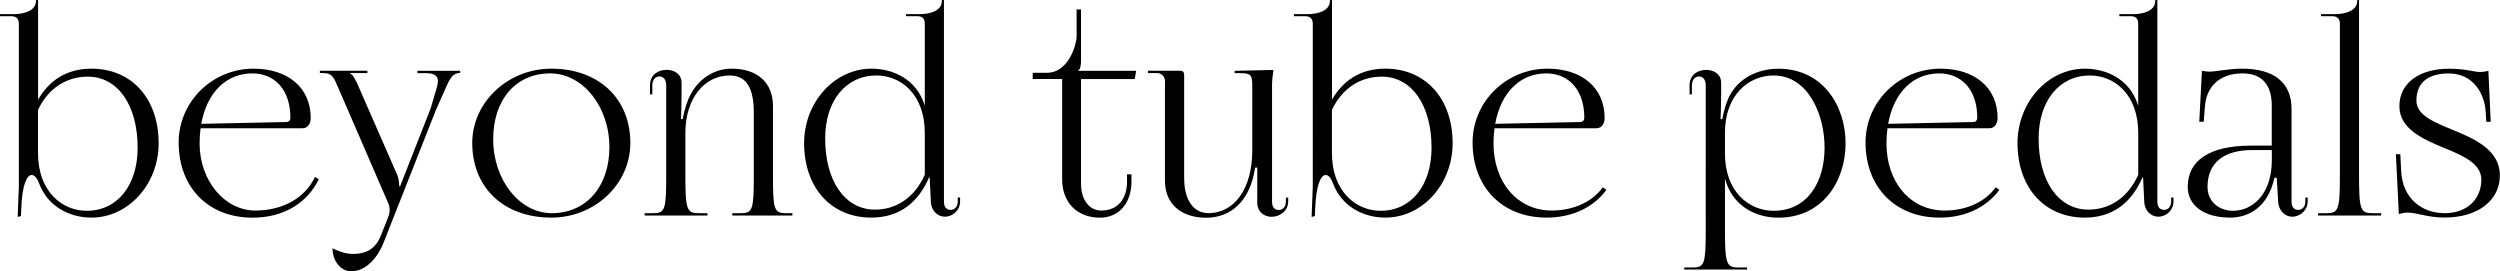 <?xml version="1.0" encoding="utf-8"?>
<!-- Generator: Adobe Illustrator 25.0.1, SVG Export Plug-In . SVG Version: 6.00 Build 0)  -->
<svg version="1.1" id="レイヤー_1" xmlns="http://www.w3.org/2000/svg" xmlns:xlink="http://www.w3.org/1999/xlink" x="0px"
	 y="0px" viewBox="0 0 407.04 44.16" style="enable-background:new 0 0 407.04 44.16;" xml:space="preserve">
<g>
	<path d="M1.87,2.64H0V2.3h2.26c1.63,0,3.6-0.53,3.6-2.16V0h0.34v16.22c1.81-3.12,4.64-5.04,8.69-5.04
		c6.53,0,10.94,4.85,10.94,12.15c0,6.67-4.94,12.1-10.94,12.1c-3.7,0-7.2-1.92-8.54-5.62C6.04,29,5.6,28.49,5.16,28.49
		c-0.76,0-1.55,1.5-1.7,5.5l-0.05,1.19l-0.53,0.14l0.19-4.94V3.84C3.07,3.07,2.64,2.64,1.87,2.64z M14.11,34.32
		c4.99,0,8.3-4.13,8.3-10.27c0-6.91-3.22-11.57-8.11-11.57c-3.19,0-6.29,1.6-8.11,5.4v7.04C6.19,31.2,10.13,34.32,14.11,34.32z"/>
	<path d="M41.28,11.18c5.62,0,9.31,3.12,9.31,8.02c0,1.01-0.53,1.68-1.34,1.68H32.66c-0.11,0.79-0.16,1.63-0.16,2.5
		c0,6.01,4.06,10.9,9.07,10.9c4.26,0,8-1.87,9.72-5.48l0.61,0.4c-1.89,3.88-5.77,6.24-10.76,6.24c-7.25,0-12.05-4.94-12.05-12.24
		C29.09,16.56,34.56,11.18,41.28,11.18z M46.61,19.87c0.38,0,0.67-0.24,0.67-0.72c0-4.46-2.5-7.2-6.19-7.2
		c-4.32,0-7.41,3.18-8.32,8.21L46.61,19.87z"/>
	<path d="M63.44,34.17c0-0.37-0.07-0.74-0.23-1.09L55.1,14.35c-0.77-1.82-1.06-2.45-2.4-2.45h-0.62v-0.38h7.73v0.38h-2.83v0.05
		c0.53,0.19,0.98,1.19,1.3,1.92l6.43,14.69c0.24,0.58,0.29,1.44,0.29,1.68v0.1h0.14l4.99-12.72l0.96-3.26
		c0.14-0.45,0.21-0.83,0.21-1.14c0-0.93-0.63-1.31-1.99-1.31h-1.34v-0.38h6.96v0.34c-1.15,0-1.63,0.77-2.4,2.54l-1.54,3.46
		l-8.5,21.55c-1.06,2.69-2.98,4.75-5.33,4.75c-1.68,0-3.02-1.68-3.02-3.74c1.15,0.53,2.11,0.91,3.36,0.91
		c1.73,0,3.54-0.52,4.51-2.98l1.2-3.02C63.36,34.97,63.44,34.57,63.44,34.17z"/>
	<path d="M76.89,23.28c0-6.65,5.82-12.1,12.87-12.1c7.71,0,12.87,4.86,12.87,12.1c0,6.67-5.76,12.15-12.87,12.15
		C82.04,35.43,76.89,30.57,76.89,23.28z M99.22,23.95c0-6.6-4.33-12-9.65-12c-5.57,0-9.27,4.27-9.27,10.71
		c0,6.62,4.26,12.05,9.55,12.05C95.43,34.71,99.22,30.38,99.22,23.95z"/>
	<path d="M104.97,34.71h1.39c1.92,0,2.11-0.58,2.11-6.1V13.87c0-0.99-0.54-1.43-1.11-1.43c-0.63,0-1.15,0.53-1.15,1.43v1.49h-0.38
		v-1.49c0-1.66,1.3-2.5,2.69-2.5c1.25,0,2.45,0.68,2.45,2.11v1.73c0,0.62-0.05,3.79-0.1,4.18h0.29c0.1-0.72,0.43-1.92,0.67-2.59
		c1.15-3.41,3.98-5.62,7.3-5.62c4.32,0,6.72,2.4,6.72,6.05v11.38c0,5.52,0.19,6.1,2.11,6.1h1.06v0.38h-9.79v-0.38h1.39
		c1.92,0,2.11-0.58,2.11-6.1V18.34c0-3.94-1.15-6.05-3.94-6.05c-4.08,0-7.2,3.7-7.2,9.36v6.96c0,5.52,0.24,6.1,2.16,6.1h1.44v0.38
		h-10.23V34.71z"/>
	<path d="M141.89,11.18c3.7,0,7.25,1.87,8.54,5.62l0.14,0.45V3.84c0-0.77-0.38-1.2-1.15-1.2h-1.92V2.3h2.3
		c1.63,0,3.55-0.53,3.55-2.16V0h0.34v32.83c0,1.01,0.53,1.34,1.1,1.34c0.62,0,1.15-0.48,1.15-1.39v-0.62h0.38v0.62
		c0,1.38-1.09,2.5-2.5,2.5c-1.2,0-2.19-1.03-2.26-2.35l-0.19-4.03h-0.11c-1.73,4-4.74,6.53-9.39,6.53
		c-6.53,0-10.95-4.85-10.95-12.15C130.94,16.61,135.89,11.18,141.89,11.18z M142.46,34.13c3.24,0,6.33-1.72,8.11-5.67v-6.81
		c0-6.29-3.89-9.36-7.87-9.36c-4.99,0-8.35,4.13-8.35,10.27C134.35,29.47,137.57,34.13,142.46,34.13z"/>
	<path d="M172.94,12.86h-4.8v-1.01h2.3c3.65,0,4.85-4.8,4.85-5.86V1.54h0.72v8.26c0,0.86-0.14,1.54-0.48,1.68v0.05h9.46l-0.24,1.34
		h-8.74v17.04c0,2.62,1.33,4.37,3.31,4.37c2.65,0,4.18-1.88,4.18-4.7v-1.2h0.72v1.2c0,3.51-2.05,5.86-5.14,5.86
		c-3.69,0-6.14-2.48-6.14-6.19V12.86z"/>
	<path d="M189.69,13.34c0-0.86-0.52-1.44-1.3-1.44h-1.49v-0.38h5.18c0.53,0,0.72,0.19,0.72,0.72v16.75c0,3.74,1.63,5.71,3.94,5.71
		c4.32,0,7.15-4.08,7.15-10.22V14.02c0-1.92-0.24-2.11-2.16-2.11h-0.72v-0.38l6.29-0.14v0.29c-0.1,0.72-0.19,1.44-0.19,2.16v19.01
		c0,1.01,0.53,1.34,1.1,1.34c0.62,0,1.15-0.48,1.15-1.39v-0.62h0.38v0.62c0,1.57-1.39,2.5-2.69,2.5c-1.2,0-2.35-0.76-2.35-2.35
		v-5.66h-0.34c-0.86,5.76-4.22,8.16-7.97,8.16c-3.94,0-6.72-2.11-6.72-6.05V13.34z"/>
	<path d="M212.54,2.64h-1.87V2.3h2.26c1.63,0,3.6-0.53,3.6-2.16V0h0.34v16.22c1.81-3.12,4.64-5.04,8.69-5.04
		c6.53,0,10.95,4.85,10.95,12.15c0,6.67-4.94,12.1-10.95,12.1c-3.7,0-7.2-1.92-8.54-5.62c-0.3-0.81-0.73-1.32-1.18-1.32
		c-0.76,0-1.55,1.5-1.71,5.5l-0.05,1.19l-0.53,0.14l0.19-4.94V3.84C213.74,3.07,213.31,2.64,212.54,2.64z M224.78,34.32
		c4.99,0,8.3-4.13,8.3-10.27c0-6.91-3.22-11.57-8.11-11.57c-3.19,0-6.29,1.6-8.11,5.4v7.04C216.86,31.2,220.8,34.32,224.78,34.32z"
		/>
	<path d="M251.95,11.18c5.62,0,9.31,3.12,9.31,8.02c0,1.01-0.53,1.68-1.34,1.68h-16.59c-0.11,0.79-0.16,1.63-0.16,2.5
		c0,6.14,3.75,10.9,9.5,10.9c3.02,0,6.34-1.1,8.3-3.79l0.58,0.43c-2.11,2.83-5.52,4.51-9.74,4.51c-7.2,0-12.05-4.94-12.05-12.24
		C239.76,16.56,245.23,11.18,251.95,11.18z M257.28,19.87c0.38,0,0.67-0.24,0.67-0.72c0-4.46-2.5-7.2-6.19-7.2
		c-4.32,0-7.41,3.18-8.32,8.21L257.28,19.87z"/>
	<path d="M276.62,12.45c-0.63,0-1.15,0.53-1.15,1.43v1.49h-0.38v-1.49c0-1.66,1.3-2.5,2.69-2.5c1.25,0,2.45,0.68,2.45,2.11v1.73
		c0,0.62-0.05,3.79-0.1,4.18h0.29c0.1-0.72,0.43-1.92,0.67-2.59c1.25-3.74,4.75-5.62,8.45-5.62c7.3,0,10.95,6.1,10.95,12.15
		c0,6.05-3.65,12.1-10.95,12.1c-3.7,0-7.15-1.87-8.45-5.62l-0.24-0.74v8.33c0,5.52,0.24,6.14,2.16,6.14h1.44v0.34h-10.23v-0.34h1.39
		c1.92,0,2.11-0.62,2.11-6.14V13.87C277.72,12.88,277.19,12.45,276.62,12.45z M288.77,34.32c5.57,0,8.3-4.75,8.3-10.27
		s-2.74-11.76-8.3-11.76c-3.98,0-7.92,3.07-7.92,9.36v3.31C280.84,31.25,284.78,34.32,288.77,34.32z"/>
	<path d="M315.93,11.18c5.62,0,9.31,3.12,9.31,8.02c0,1.01-0.53,1.68-1.34,1.68h-16.59c-0.11,0.79-0.16,1.63-0.16,2.5
		c0,6.14,3.75,10.9,9.5,10.9c3.02,0,6.34-1.1,8.3-3.79l0.58,0.43c-2.11,2.83-5.52,4.51-9.74,4.51c-7.2,0-12.05-4.94-12.05-12.24
		C303.74,16.56,309.21,11.18,315.93,11.18z M321.26,19.87c0.38,0,0.67-0.24,0.67-0.72c0-4.46-2.5-7.2-6.19-7.2
		c-4.32,0-7.41,3.18-8.32,8.21L321.26,19.87z"/>
	<path d="M339.45,11.18c3.7,0,7.25,1.87,8.54,5.62l0.14,0.45V3.84c0-0.77-0.38-1.2-1.15-1.2h-1.92V2.3h2.3
		c1.63,0,3.55-0.53,3.55-2.16V0h0.34v32.83c0,1.01,0.53,1.34,1.1,1.34c0.62,0,1.15-0.48,1.15-1.39v-0.62h0.38v0.62
		c0,1.38-1.09,2.5-2.5,2.5c-1.2,0-2.19-1.03-2.26-2.35l-0.19-4.03h-0.11c-1.73,4-4.74,6.53-9.39,6.53
		c-6.53,0-10.95-4.85-10.95-12.15C328.51,16.61,333.45,11.18,339.45,11.18z M340.03,34.13c3.24,0,6.33-1.72,8.11-5.67v-6.81
		c0-6.29-3.89-9.36-7.87-9.36c-4.99,0-8.35,4.13-8.35,10.27C331.91,29.47,335.13,34.13,340.03,34.13z"/>
	<path d="M366.52,23.71h3.36v-6.53c0-3.46-1.68-5.23-4.75-5.23c-3.94,0-5.95,2.35-6.14,5.47l-0.19,2.4h-0.72l0.43-8.3
		c0.33,0.08,0.77,0.14,1.15,0.14c1.3,0,3.12-0.48,5.42-0.48c5.18,0,8.02,2.3,8.02,6.53v15.12c0,1.01,0.53,1.34,1.1,1.34
		c0.62,0,1.15-0.48,1.15-1.39v-0.62h0.38v0.62c0,1.38-1.14,2.5-2.54,2.5c-1.2,0-2.17-1.03-2.26-2.35l-0.24-3.98h-0.38
		c-1.06,4.9-4.32,6.48-7.2,6.48c-4.32,0-6.91-2.02-6.91-4.99C356.2,26.07,359.8,23.71,366.52,23.71z M363.6,34.32
		c2.93,0,6.29-2.45,6.29-8.26v-1.63h-3.17c-4.7,0-7.3,2.11-7.3,6C359.42,32.83,361.29,34.32,363.6,34.32z"/>
	<path d="M377.42,34.71h1.39c1.92,0,2.16-0.58,2.16-6.05V3.84c0-0.77-0.43-1.2-1.2-1.2h-1.87V2.3h2.3c1.63,0,3.6-0.53,3.6-2.16V0
		h0.29v28.66c0,5.47,0.24,6.05,2.16,6.05h1.44v0.38h-10.27V34.71z"/>
	<path d="M391.96,34.61c-0.48,0-1.06,0.14-1.39,0.24l-0.48-9.74h0.72l0.14,2.78c0.23,4.42,3.36,6.82,7.1,6.82
		c3.55,0,5.95-2.21,5.95-5.47c0-2.54-2.83-3.84-5.9-5.09c-3.5-1.44-7.44-3.12-7.44-6.86c0-3.89,3.41-6.1,8.06-6.1
		c2.83,0,4.03,0.53,5.09,0.53c0.38,0,0.82-0.05,1.34-0.19l0.38,8.3h-0.72l-0.1-1.63c-0.18-2.99-2.06-6.24-6-6.24
		c-3.17,0-5.28,1.3-5.28,4.46c0,2.3,2.88,3.5,5.86,4.7c3.65,1.49,7.73,3.31,7.73,7.44c0,4.08-3.6,6.86-8.98,6.86
		C395.27,35.43,393.5,34.61,391.96,34.61z"/>
</g>
</svg>
